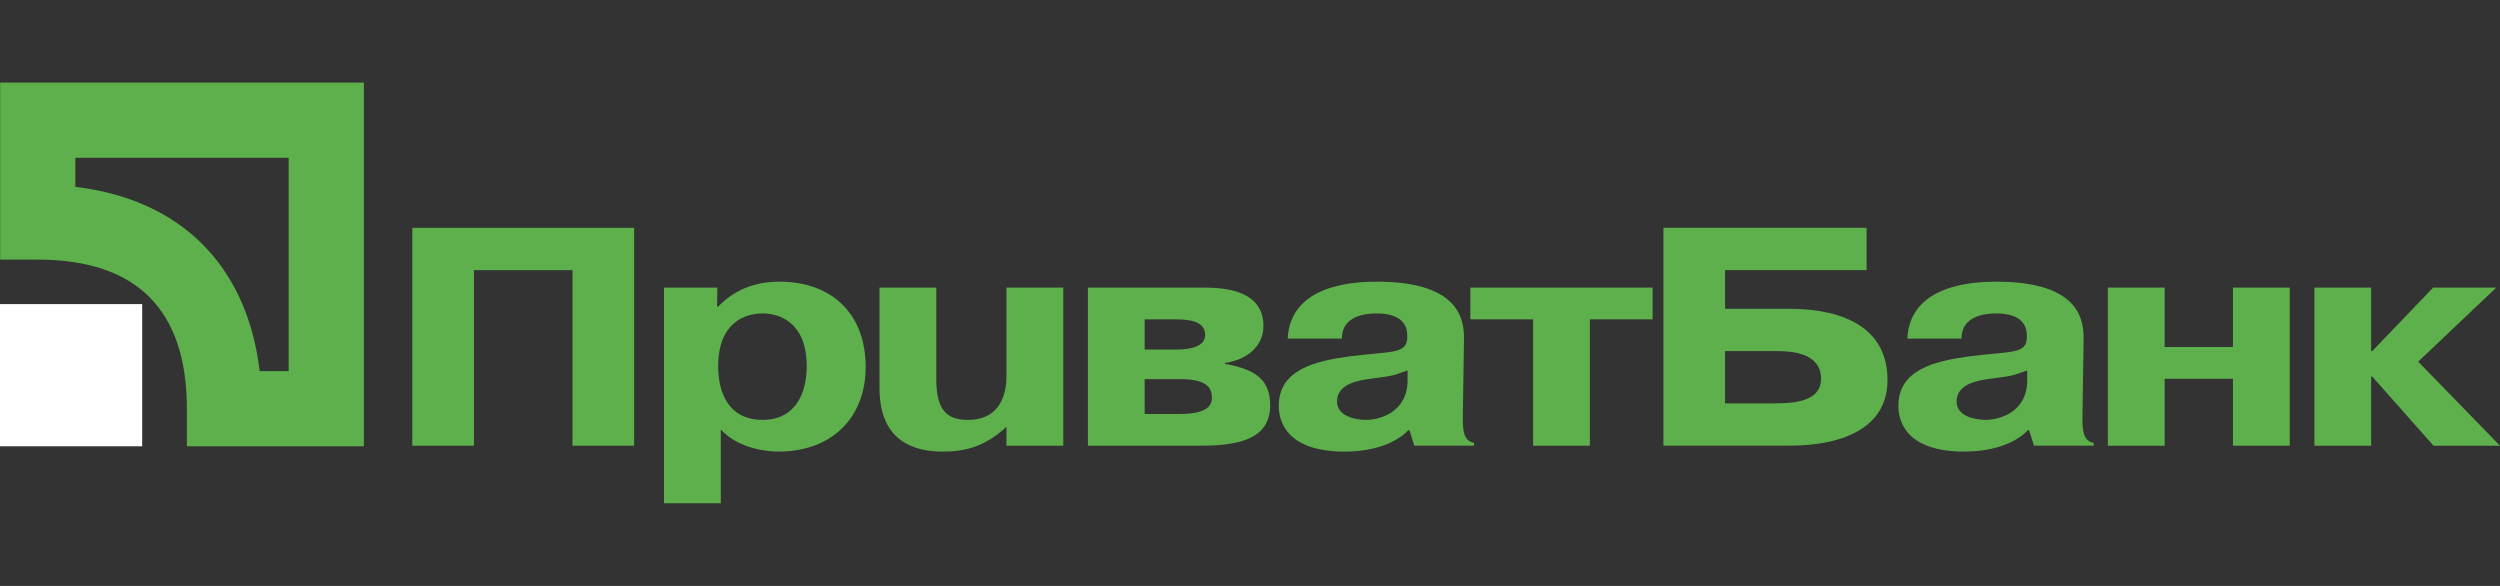 <?xml version="1.0" encoding="UTF-8"?>
<!DOCTYPE svg PUBLIC "-//W3C//DTD SVG 1.1//EN" "http://www.w3.org/Graphics/SVG/1.1/DTD/svg11.dtd">
<!-- Creator: CorelDRAW X7 -->
<svg xmlns="http://www.w3.org/2000/svg" xml:space="preserve" width="512px" height="120px" version="1.1" style="shape-rendering:geometricPrecision; text-rendering:geometricPrecision; image-rendering:optimizeQuality; fill-rule:evenodd; clip-rule:evenodd"
viewBox="0 0 51200 12000"
 xmlns:xlink="http://www.w3.org/1999/xlink">
 <rect x="0" y="0" width="51200" height="12000" fill="#333333" stroke="none"/>
 <defs>
  <style type="text/css">
   <![CDATA[
    .fil0 {fill:#5EB04C}
    .fil1 {fill:white}
   ]]>
  </style>
 </defs>
 <g id="Layer_x0020_1">
  <g id="_2534986358112">
   <polygon class="fil0" points="9706,9128 8444,9128 8444,4666 12987,4666 12987,9128 11725,9128 11725,5533 9706,5533 "/>
   <path class="fil0" d="M13599 5890l0 4417 1163 0 0 -1510c389,421 1024,452 1177,452 1110,0 1790,-707 1790,-1734 0,-1070 -673,-1746 -1767,-1746 -275,0 -811,45 -1254,510l-23 0 7 -389 -1093 0zm1109 1613c0,-905 558,-1084 910,-1084 344,0 903,179 903,1084 0,561 -237,1096 -903,1096 -681,0 -910,-535 -910,-1096z"/>
   <path class="fil0" d="M20612 8740c-428,401 -840,509 -1300,509 -1254,0 -1300,-943 -1300,-1332l0 -2027 1163 0 0 1874c0,644 222,835 650,835 734,0 787,-656 787,-892l0 -1817 1164 0 0 3238 -1164 0 0 -388z"/>
   <path class="fil0" d="M23443 7764l711 0c551,0 666,166 666,383 0,140 -77,331 -651,331l-726 0 0 -714zm-1163 -1874l0 3238 2310 0c842,0 1423,-166 1423,-829 0,-509 -284,-733 -926,-847l0 -19c421,-58 788,-319 788,-759 0,-784 -918,-784 -1277,-784l-2318 0zm1163 650l627 0c329,0 611,51 611,319 0,293 -443,300 -634,300l-604 0 0 -619z"/>
   <path class="fil0" d="M27481 6935c0,-478 505,-516 712,-516 130,0 611,7 627,427 0,32 0,58 0,89 -23,319 -329,255 -1185,364 -704,95 -1446,274 -1446,1013 0,268 114,937 1353,937 475,0 995,-121 1301,-439l23 0 99 318 1224 0 0 -57c-222,-45 -237,-261 -230,-612l23 -1479c8,-376 -30,-1211 -1782,-1211 -420,0 -1774,38 -1828,1166l1109 0zm1346 855c0,650 -566,809 -848,809 -215,0 -597,-70 -597,-376 0,-363 436,-433 681,-465 451,-64 413,-45 764,-172l0 204z"/>
   <polygon class="fil0" points="30113,6540 30113,5890 33845,5890 33845,6540 32560,6540 32560,9128 31398,9128 31398,6540 "/>
   <path class="fil0" d="M35329 5533l2899 0 0 -867 -4161 0 0 4462 2554 0c1240,0 2035,-433 2035,-1345 0,-1427 -1591,-1459 -2035,-1459l-1292 0 0 -791zm0 1657l1048 0c306,0 918,32 918,568 0,420 -444,503 -941,503l-1025 0 0 -1071z"/>
   <path class="fil0" d="M40171 6935c0,-478 505,-516 711,-516 130,0 612,7 627,427 0,32 0,58 0,89 -23,319 -328,255 -1186,364 -703,95 -1445,274 -1445,1013 0,268 115,937 1354,937 474,0 994,-121 1300,-439l23 0 100 318 1223 0 0 -57c-221,-45 -237,-261 -229,-612l23 -1479c8,-376 -31,-1211 -1783,-1211 -420,0 -1774,38 -1827,1166l1109 0zm1346 855c0,650 -566,809 -849,809 -214,0 -597,-70 -597,-376 0,-363 436,-433 681,-465 451,-64 413,-45 765,-172l0 204z"/>
   <polygon class="fil0" points="44332,9128 43169,9128 43169,5890 44332,5890 44332,7107 45731,7107 45731,5890 46894,5890 46894,9128 45731,9128 45731,7758 44332,7758 "/>
   <polygon class="fil0" points="49831,5890 51123,5890 49525,7407 51200,9128 49838,9128 48584,7713 48561,7713 48561,9128 47399,9128 47399,5890 48561,5890 48561,7190 48584,7190 "/>
   <polygon class="fil1" points="0,9140 2912,9140 2912,6228 0,6228 "/>
   <path class="fil0" d="M5912 3232c0,990 0,3379 0,4369 -277,0 -325,0 -594,0 -257,-2161 -1614,-3518 -3775,-3774 0,-269 0,-318 0,-595 990,0 3379,0 4369,0zm-5909 -1540l0 3625 770 0c2027,0 3054,1028 3054,3053l0 770 3625 0 0 -7448 -7449 0z"/>
  </g>
 </g>
</svg>
